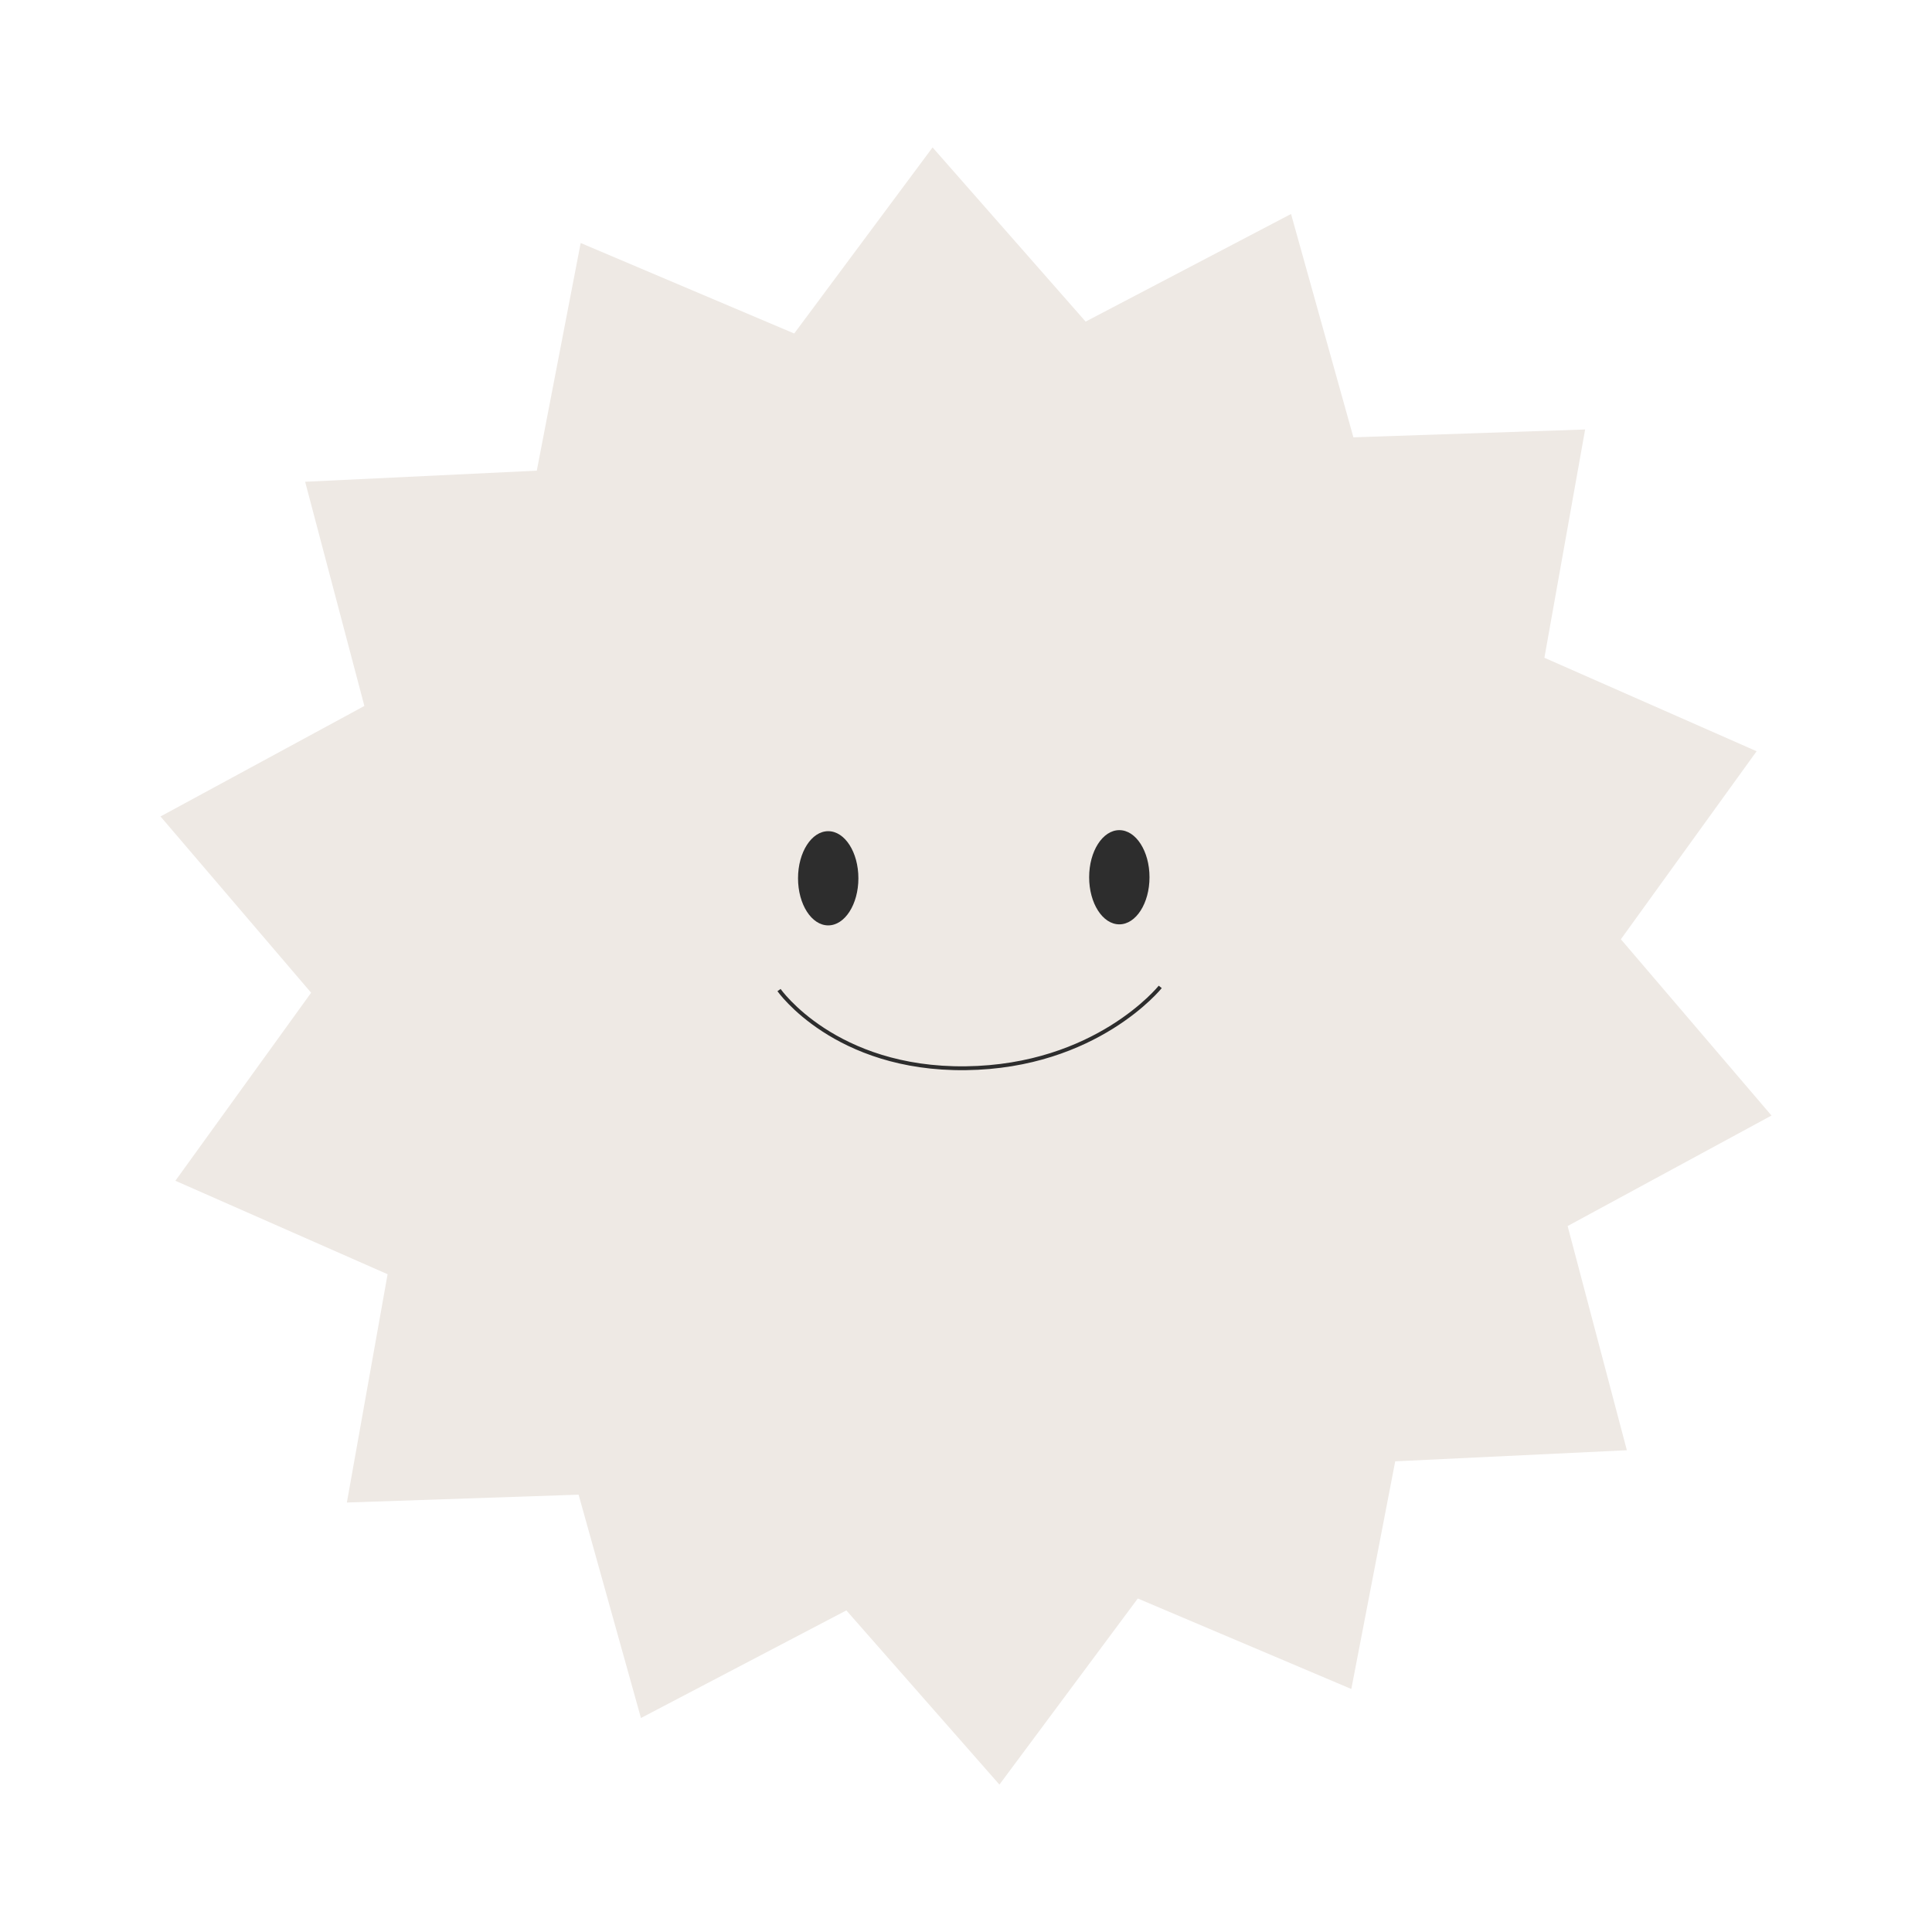 <svg xmlns="http://www.w3.org/2000/svg" id="Layer_1" data-name="Layer 1" viewBox="0 0 500 500"><defs><style>      .cls-1 {        fill: none;        stroke: #2d2d2d;        stroke-miterlimit: 10;      }      .cls-2 {        fill: #2d2d2d;      }      .cls-2, .cls-3 {        stroke-width: 0px;      }      .cls-3 {        fill: #eee9e4;      }    </style></defs><polygon class="cls-3" points="205.54 86.31 241.35 38.15 280.96 83.23 334.12 55.38 350.26 113.18 410.23 111.15 399.69 170.23 454.61 194.42 419.48 243.08 458.46 288.7 405.7 317.3 421.03 375.32 361.08 378.19 349.72 437.11 294.46 413.69 258.65 461.85 219.04 416.77 165.88 444.62 149.74 386.82 89.77 388.85 100.31 329.77 45.39 305.58 80.52 256.92 41.54 211.3 94.3 182.7 78.97 124.68 138.92 121.81 150.28 62.89 205.54 86.31"></polygon><ellipse class="cls-2" cx="214.34" cy="227.3" rx="7.81" ry="12.19"></ellipse><ellipse class="cls-2" cx="289.68" cy="227.03" rx="7.81" ry="12.19"></ellipse><path class="cls-1" d="m201.61,256.23s14.45,20.64,48.3,20.23c33.85-.41,50.36-21.05,50.36-21.05"></path></svg>